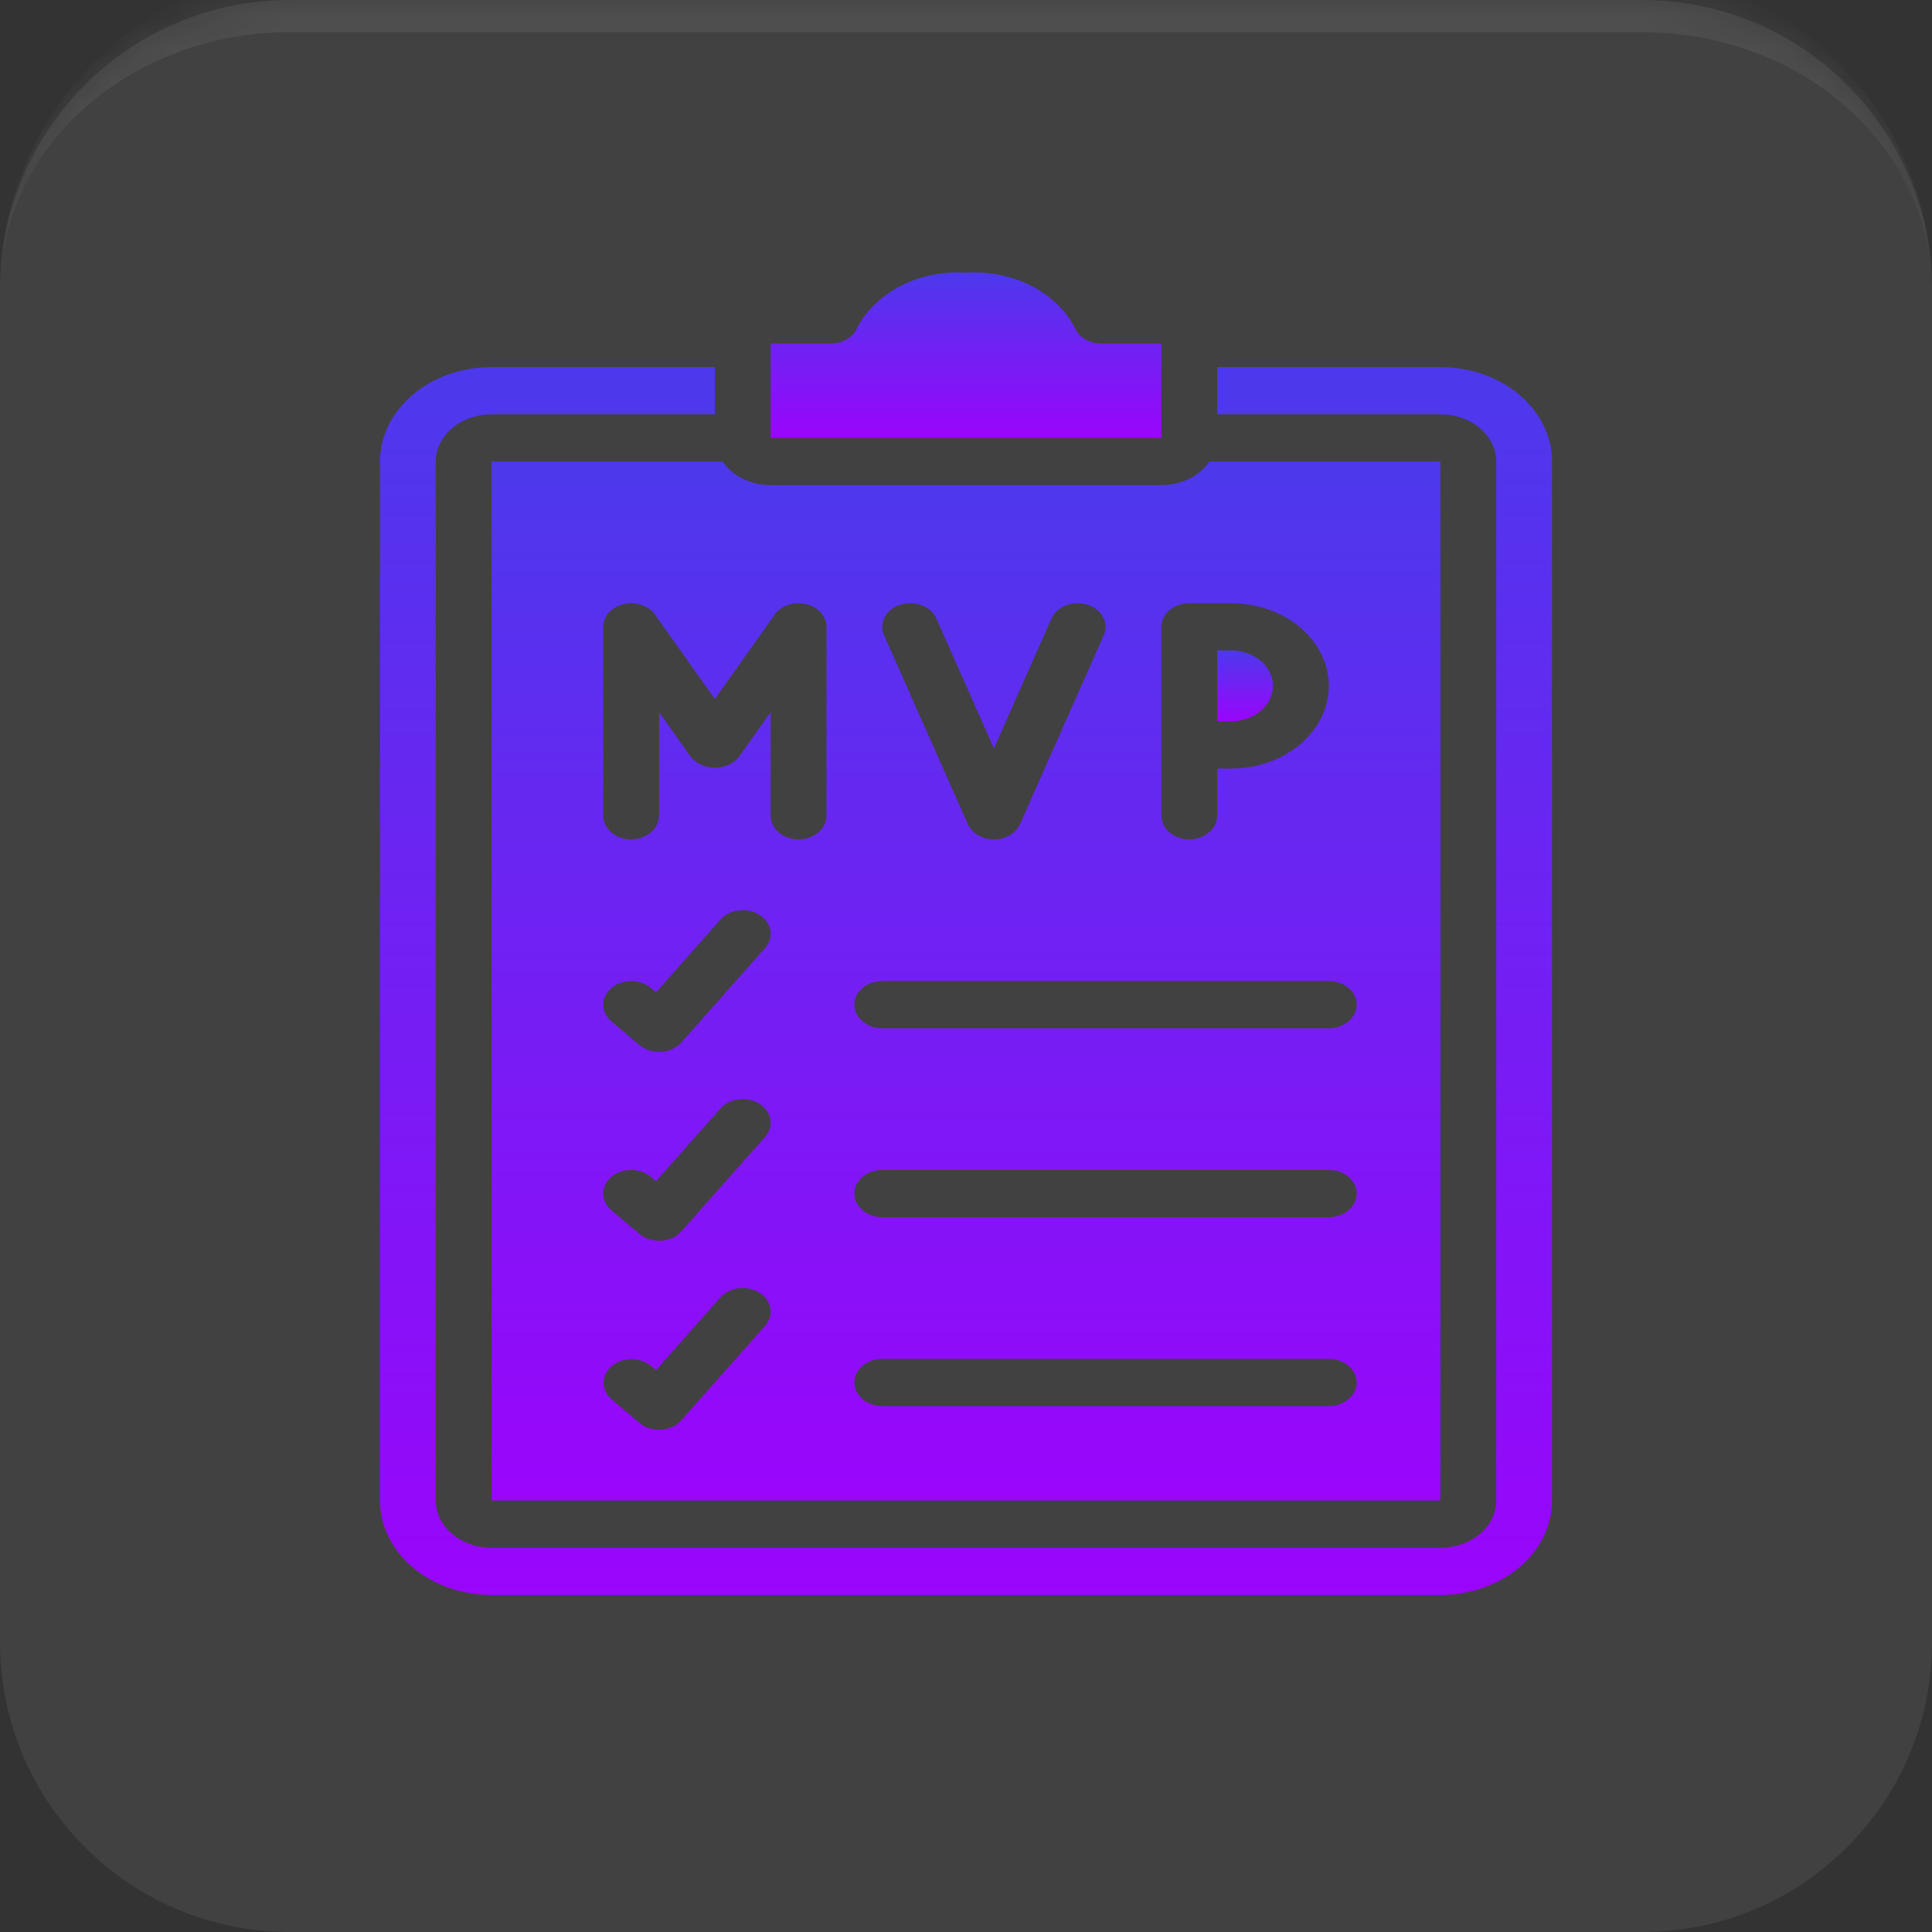 <svg xmlns="http://www.w3.org/2000/svg" width="60" height="60" viewBox="0 0 60 60" fill="none"><rect x="0" y="0" width="60" height="60" fill="#333333" stroke="none"/><mask id="path-1-inside-1_34223_3740" fill="white"><path d="M0 9C0 4.029 4.029 0 9 0H51C55.971 0 60 4.029 60 9V51C60 55.971 55.971 60 51 60H9C4.029 60 0 55.971 0 51V9Z"></path></mask><path d="M0 9C0 4.029 4.029 0 9 0H51C55.971 0 60 4.029 60 9V51C60 55.971 55.971 60 51 60H9C4.029 60 0 55.971 0 51V9Z" fill="white" fill-opacity="0.07"></path><path d="M0 9C0 3.477 4.477 -1 10 -1H50C55.523 -1 60 3.477 60 9C60 4.582 55.971 1 51 1H9C4.029 1 0 4.582 0 9ZM60 60H0H60ZM0 60V0V60ZM60 0V60V0Z" fill="white" fill-opacity="0.07" mask="url(#path-1-inside-1_34223_3740)"></path><path d="M36.067 10.667H34.195C34.012 10.667 33.833 10.617 33.685 10.526C33.537 10.435 33.427 10.307 33.371 10.159C33.082 9.619 32.604 9.166 32.001 8.863C31.398 8.561 30.699 8.422 30 8.467C29.301 8.422 28.603 8.561 28 8.863C27.397 9.166 26.918 9.619 26.63 10.159C26.573 10.307 26.463 10.435 26.315 10.526C26.167 10.617 25.989 10.667 25.806 10.667H23.934V13.6H36.067V10.667Z" fill="url(#paint0_linear_34223_3740)"></path><path d="M22.441 14.333H15.267V46.6H44.733V14.333H37.559C37.408 14.556 37.191 14.74 36.929 14.869C36.667 14.998 36.37 15.066 36.067 15.067H23.933C23.63 15.066 23.333 14.998 23.071 14.869C22.809 14.74 22.592 14.556 22.441 14.333ZM18.987 30.681C19.15 30.544 19.37 30.467 19.6 30.467C19.83 30.467 20.05 30.544 20.213 30.681L20.373 30.817L22.373 28.56C22.511 28.404 22.716 28.302 22.944 28.274C23.172 28.247 23.403 28.297 23.587 28.413C23.77 28.53 23.892 28.704 23.925 28.896C23.957 29.089 23.898 29.284 23.76 29.44L21.16 32.373C21.086 32.458 20.991 32.528 20.882 32.578C20.773 32.629 20.652 32.659 20.528 32.667H20.467C20.237 32.666 20.016 32.589 19.854 32.452L18.987 31.718C18.825 31.581 18.733 31.394 18.733 31.2C18.733 31.006 18.825 30.819 18.987 30.681ZM18.987 36.548C19.15 36.411 19.37 36.333 19.6 36.333C19.83 36.333 20.05 36.411 20.213 36.548L20.373 36.684L22.373 34.427C22.442 34.349 22.527 34.285 22.625 34.236C22.723 34.187 22.831 34.154 22.944 34.141C23.057 34.127 23.171 34.132 23.282 34.156C23.392 34.18 23.496 34.222 23.587 34.28C23.678 34.338 23.754 34.41 23.812 34.493C23.87 34.576 23.909 34.667 23.925 34.763C23.941 34.858 23.934 34.955 23.906 35.049C23.878 35.142 23.828 35.23 23.76 35.307L21.16 38.24C21.086 38.324 20.991 38.394 20.882 38.445C20.773 38.495 20.652 38.526 20.528 38.533H20.467C20.237 38.533 20.016 38.456 19.854 38.318L18.987 37.585C18.825 37.447 18.734 37.261 18.734 37.066C18.734 36.872 18.826 36.685 18.988 36.548H18.987ZM23.76 41.173L21.16 44.107C21.086 44.191 20.991 44.261 20.882 44.312C20.773 44.362 20.652 44.392 20.528 44.4H20.467C20.237 44.4 20.016 44.323 19.854 44.185L18.987 43.452C18.829 43.313 18.742 43.128 18.744 42.936C18.746 42.744 18.837 42.56 18.998 42.424C19.158 42.288 19.376 42.211 19.603 42.209C19.83 42.207 20.049 42.281 20.213 42.415L20.373 42.55L22.373 40.293C22.442 40.216 22.527 40.151 22.625 40.102C22.723 40.053 22.831 40.021 22.944 40.007C23.057 39.994 23.171 39.999 23.282 40.023C23.392 40.047 23.496 40.089 23.587 40.147C23.678 40.204 23.754 40.277 23.812 40.36C23.87 40.443 23.909 40.534 23.925 40.63C23.941 40.725 23.934 40.822 23.906 40.915C23.878 41.008 23.828 41.096 23.76 41.173ZM36.067 23.133V19.467C36.067 19.272 36.158 19.086 36.32 18.948C36.483 18.811 36.703 18.733 36.933 18.733H38.233C39.038 18.733 39.809 19.004 40.378 19.485C40.947 19.966 41.267 20.619 41.267 21.3C41.267 21.981 40.947 22.634 40.378 23.115C39.809 23.596 39.038 23.867 38.233 23.867H37.8V25.333C37.8 25.528 37.709 25.714 37.546 25.852C37.384 25.989 37.163 26.067 36.933 26.067C36.703 26.067 36.483 25.989 36.32 25.852C36.158 25.714 36.067 25.528 36.067 25.333V23.133ZM27.962 18.779C28.068 18.745 28.182 18.729 28.296 18.732C28.41 18.735 28.521 18.757 28.625 18.797C28.729 18.837 28.823 18.894 28.9 18.964C28.978 19.035 29.039 19.117 29.079 19.208L30.867 23.244L32.654 19.211C32.735 19.028 32.898 18.881 33.107 18.8C33.316 18.719 33.555 18.712 33.77 18.78C33.985 18.848 34.16 18.986 34.255 19.163C34.351 19.34 34.359 19.542 34.279 19.724L31.679 25.591C31.617 25.731 31.506 25.852 31.361 25.937C31.216 26.022 31.043 26.068 30.867 26.068C30.69 26.068 30.517 26.022 30.372 25.937C30.227 25.852 30.116 25.731 30.055 25.591L27.454 19.724C27.415 19.634 27.396 19.538 27.4 19.442C27.404 19.345 27.43 19.25 27.477 19.163C27.524 19.075 27.591 18.996 27.674 18.93C27.757 18.864 27.855 18.812 27.962 18.779ZM27.4 30.467H41.267C41.496 30.467 41.717 30.544 41.879 30.681C42.042 30.819 42.133 31.005 42.133 31.2C42.133 31.394 42.042 31.581 41.879 31.718C41.717 31.856 41.496 31.933 41.267 31.933H27.4C27.17 31.933 26.95 31.856 26.787 31.718C26.625 31.581 26.533 31.394 26.533 31.2C26.533 31.005 26.625 30.819 26.787 30.681C26.95 30.544 27.17 30.467 27.4 30.467ZM27.4 36.333H41.267C41.496 36.333 41.717 36.41 41.879 36.548C42.042 36.686 42.133 36.872 42.133 37.067C42.133 37.261 42.042 37.448 41.879 37.585C41.717 37.723 41.496 37.8 41.267 37.8H27.4C27.17 37.8 26.95 37.723 26.787 37.585C26.625 37.448 26.533 37.261 26.533 37.067C26.533 36.872 26.625 36.686 26.787 36.548C26.95 36.41 27.17 36.333 27.4 36.333ZM27.4 42.2H41.267C41.496 42.2 41.717 42.277 41.879 42.415C42.042 42.552 42.133 42.739 42.133 42.933C42.133 43.128 42.042 43.314 41.879 43.452C41.717 43.589 41.496 43.667 41.267 43.667H27.4C27.17 43.667 26.95 43.589 26.787 43.452C26.625 43.314 26.533 43.128 26.533 42.933C26.533 42.739 26.625 42.552 26.787 42.415C26.95 42.277 27.17 42.2 27.4 42.2ZM25.031 18.76C25.214 18.802 25.375 18.895 25.49 19.023C25.605 19.15 25.667 19.306 25.667 19.467V25.333C25.667 25.528 25.575 25.714 25.413 25.852C25.25 25.989 25.03 26.067 24.8 26.067C24.57 26.067 24.35 25.989 24.187 25.852C24.025 25.714 23.933 25.528 23.933 25.333V22.114L22.943 23.511C22.86 23.613 22.749 23.696 22.619 23.754C22.49 23.811 22.346 23.841 22.2 23.841C22.054 23.841 21.91 23.811 21.78 23.754C21.651 23.696 21.54 23.613 21.457 23.511L20.467 22.114V25.333C20.467 25.528 20.375 25.714 20.213 25.852C20.05 25.989 19.83 26.067 19.6 26.067C19.37 26.067 19.15 25.989 18.987 25.852C18.825 25.714 18.733 25.528 18.733 25.333V19.467C18.733 19.306 18.796 19.15 18.91 19.023C19.025 18.895 19.186 18.803 19.368 18.76C19.551 18.717 19.745 18.726 19.921 18.786C20.097 18.845 20.245 18.951 20.343 19.089L22.2 21.708L24.057 19.089C24.155 18.951 24.303 18.845 24.479 18.785C24.655 18.726 24.849 18.717 25.031 18.76Z" fill="url(#paint1_linear_34223_3740)"></path><path d="M39.533 21.3C39.533 21.008 39.396 20.728 39.152 20.522C38.909 20.316 38.578 20.2 38.233 20.2H37.8V22.4H38.233C38.578 22.4 38.909 22.284 39.152 22.078C39.396 21.872 39.533 21.592 39.533 21.3Z" fill="url(#paint2_linear_34223_3740)"></path><path d="M44.733 11.4H37.8V12.867H44.733C45.193 12.867 45.634 13.021 45.959 13.296C46.284 13.571 46.467 13.944 46.467 14.333V46.6C46.467 46.989 46.284 47.362 45.959 47.637C45.634 47.912 45.193 48.067 44.733 48.067H15.267C14.807 48.067 14.366 47.912 14.041 47.637C13.716 47.362 13.533 46.989 13.533 46.6V14.333C13.533 13.944 13.716 13.571 14.041 13.296C14.366 13.021 14.807 12.867 15.267 12.867H22.2V11.4H15.267C14.347 11.4 13.465 11.709 12.815 12.259C12.165 12.809 11.8 13.555 11.8 14.333V46.6C11.8 47.378 12.165 48.124 12.815 48.674C13.465 49.224 14.347 49.533 15.267 49.533H44.733C45.653 49.533 46.534 49.224 47.184 48.674C47.835 48.124 48.2 47.378 48.2 46.6V14.333C48.2 13.555 47.835 12.809 47.184 12.259C46.534 11.709 45.653 11.4 44.733 11.4Z" fill="url(#paint3_linear_34223_3740)"></path><defs><linearGradient id="paint0_linear_34223_3740" x1="30" y1="8.459" x2="30" y2="13.6" gradientUnits="userSpaceOnUse"><stop stop-color="#4C39EC"></stop><stop offset="1" stop-color="#9A05FB"></stop></linearGradient><linearGradient id="paint1_linear_34223_3740" x1="30" y1="14.333" x2="30" y2="46.6" gradientUnits="userSpaceOnUse"><stop stop-color="#4C39EC"></stop><stop offset="1" stop-color="#9A05FB"></stop></linearGradient><linearGradient id="paint2_linear_34223_3740" x1="38.666" y1="20.2" x2="38.666" y2="22.4" gradientUnits="userSpaceOnUse"><stop stop-color="#4C39EC"></stop><stop offset="1" stop-color="#9A05FB"></stop></linearGradient><linearGradient id="paint3_linear_34223_3740" x1="30" y1="11.4" x2="30" y2="49.533" gradientUnits="userSpaceOnUse"><stop stop-color="#4C39EC"></stop><stop offset="1" stop-color="#9A05FB"></stop></linearGradient></defs></svg>